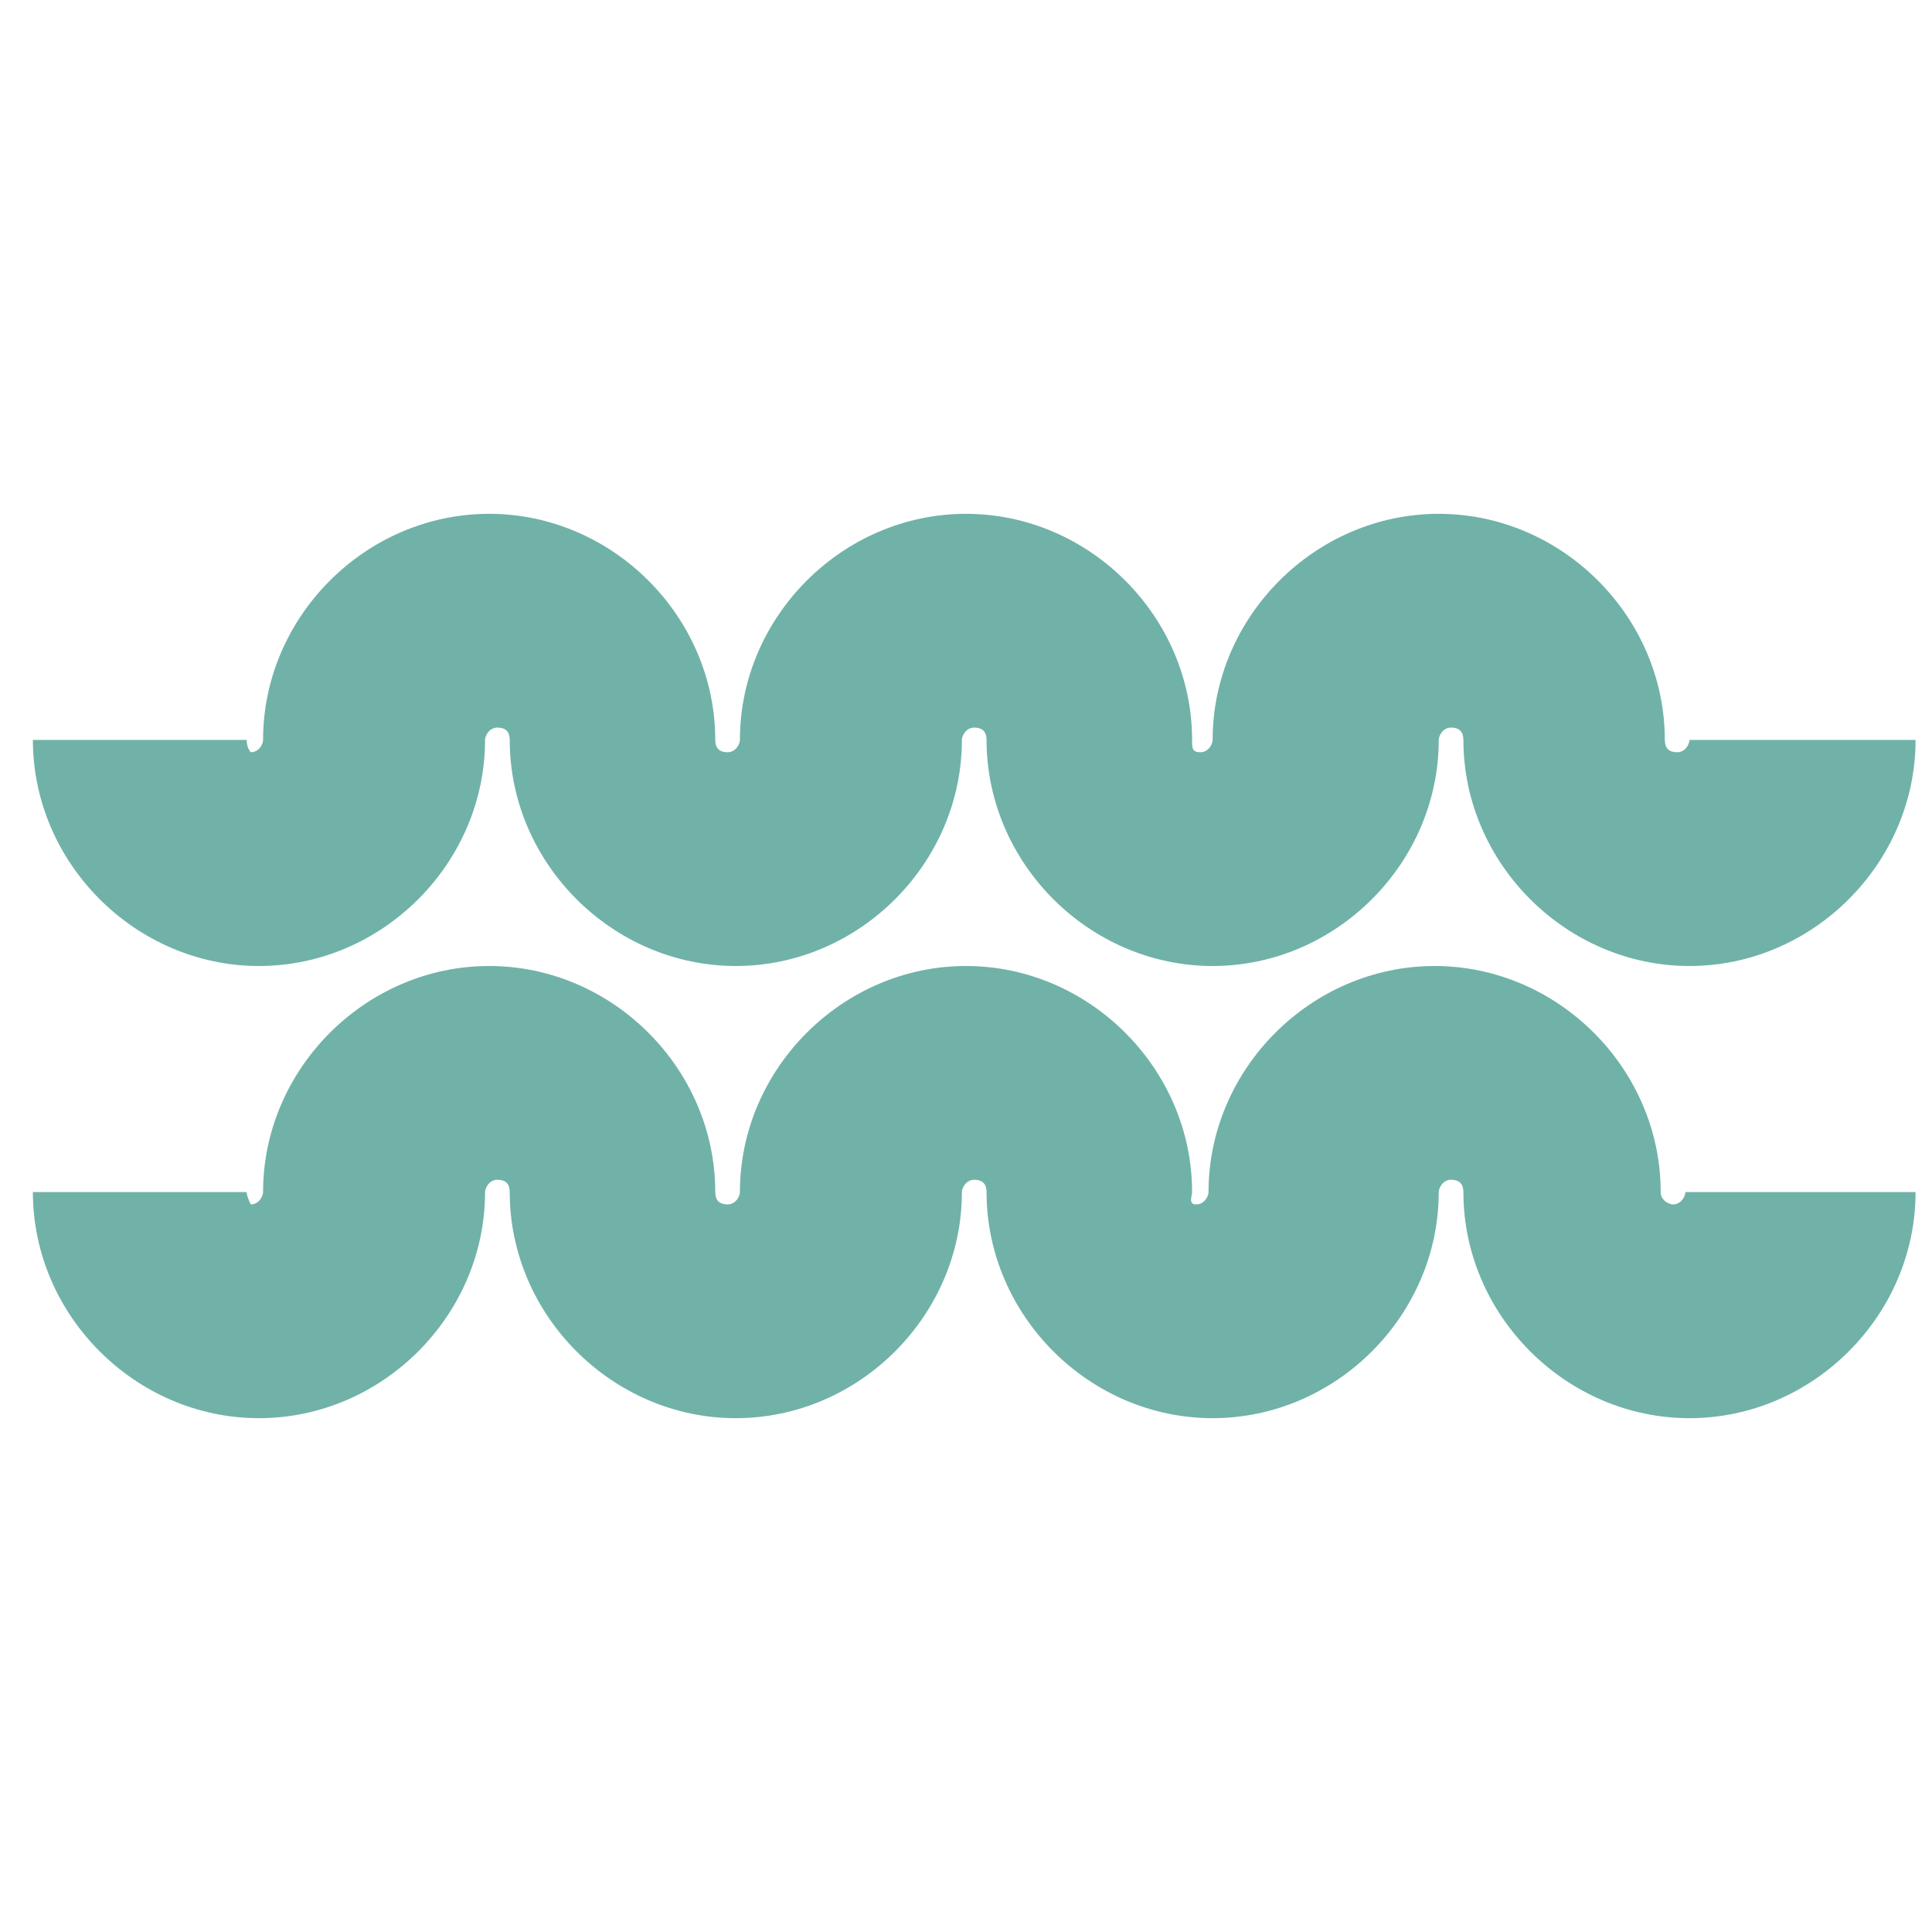 <?xml version="1.0" encoding="utf-8"?>
<!-- Generator: Adobe Illustrator 18.0.0, SVG Export Plug-In . SVG Version: 6.00 Build 0)  -->
<!DOCTYPE svg PUBLIC "-//W3C//DTD SVG 1.1//EN" "http://www.w3.org/Graphics/SVG/1.1/DTD/svg11.dtd">
<svg version="1.1" id="Layer_1" xmlns="http://www.w3.org/2000/svg" xmlns:xlink="http://www.w3.org/1999/xlink" x="0px" y="0px"
	 viewBox="0 0 47 47" enable-background="new 0 0 47 47" xml:space="preserve">
<g>
	<g>
		<g>
			<g>
				<path fill="#70B2A8" d="M41.1,18c0,0.1-0.1,0.3-0.3,0.3s-0.3-0.1-0.3-0.3c0-3-2.5-5.5-5.5-5.5c-3,0-5.5,2.5-5.5,5.5
					c0,0.1-0.1,0.3-0.3,0.3S29,18.2,29,18c0-3-2.5-5.5-5.5-5.5c-3,0-5.5,2.5-5.5,5.5c0,0.1-0.1,0.3-0.3,0.3s-0.3-0.1-0.3-0.3
					c0-3-2.5-5.5-5.5-5.5c-3,0-5.5,2.5-5.5,5.5c0,0.1-0.1,0.3-0.3,0.3C6.1,18.3,6,18.2,6,18H0.8c0,3,2.5,5.5,5.5,5.5
					c3,0,5.5-2.5,5.5-5.5c0-0.1,0.1-0.3,0.3-0.3s0.3,0.1,0.3,0.3c0,3,2.5,5.5,5.5,5.5c3,0,5.5-2.5,5.5-5.5c0-0.1,0.1-0.3,0.3-0.3
					s0.3,0.1,0.3,0.3c0,3,2.5,5.5,5.5,5.5c3,0,5.5-2.5,5.5-5.5c0-0.1,0.1-0.3,0.3-0.3s0.3,0.1,0.3,0.3c0,3,2.5,5.5,5.5,5.5
					c3,0,5.5-2.5,5.5-5.5H41.1z"/>
			</g>
		</g>
	</g>
	<g>
		<g>
			<g>
				<path fill="#70B2A8" d="M41,29c0,0.1-0.1,0.3-0.3,0.3c-0.1,0-0.3-0.1-0.3-0.3c0-3-2.5-5.5-5.5-5.5c-3,0-5.5,2.5-5.5,5.5
					c0,0.1-0.1,0.3-0.3,0.3S29,29.1,29,29c0-3-2.5-5.5-5.5-5.5c-3,0-5.5,2.5-5.5,5.5c0,0.1-0.1,0.3-0.3,0.3s-0.3-0.1-0.3-0.3
					c0-3-2.5-5.5-5.5-5.5c-3,0-5.5,2.5-5.5,5.5c0,0.1-0.1,0.3-0.3,0.3C6.1,29.3,6,29.1,6,29H0.8c0,3,2.5,5.5,5.5,5.5
					c3,0,5.5-2.5,5.5-5.5c0-0.1,0.1-0.3,0.3-0.3s0.3,0.1,0.3,0.3c0,3,2.5,5.5,5.5,5.5c3,0,5.5-2.5,5.5-5.5c0-0.1,0.1-0.3,0.3-0.3
					s0.3,0.1,0.3,0.3c0,3,2.5,5.5,5.5,5.5c3,0,5.5-2.5,5.5-5.5c0-0.1,0.1-0.3,0.3-0.3s0.3,0.1,0.3,0.3c0,3,2.5,5.5,5.5,5.5
					c3,0,5.5-2.5,5.5-5.5H41z"/>
			</g>
		</g>
	</g>
</g>
</svg>
